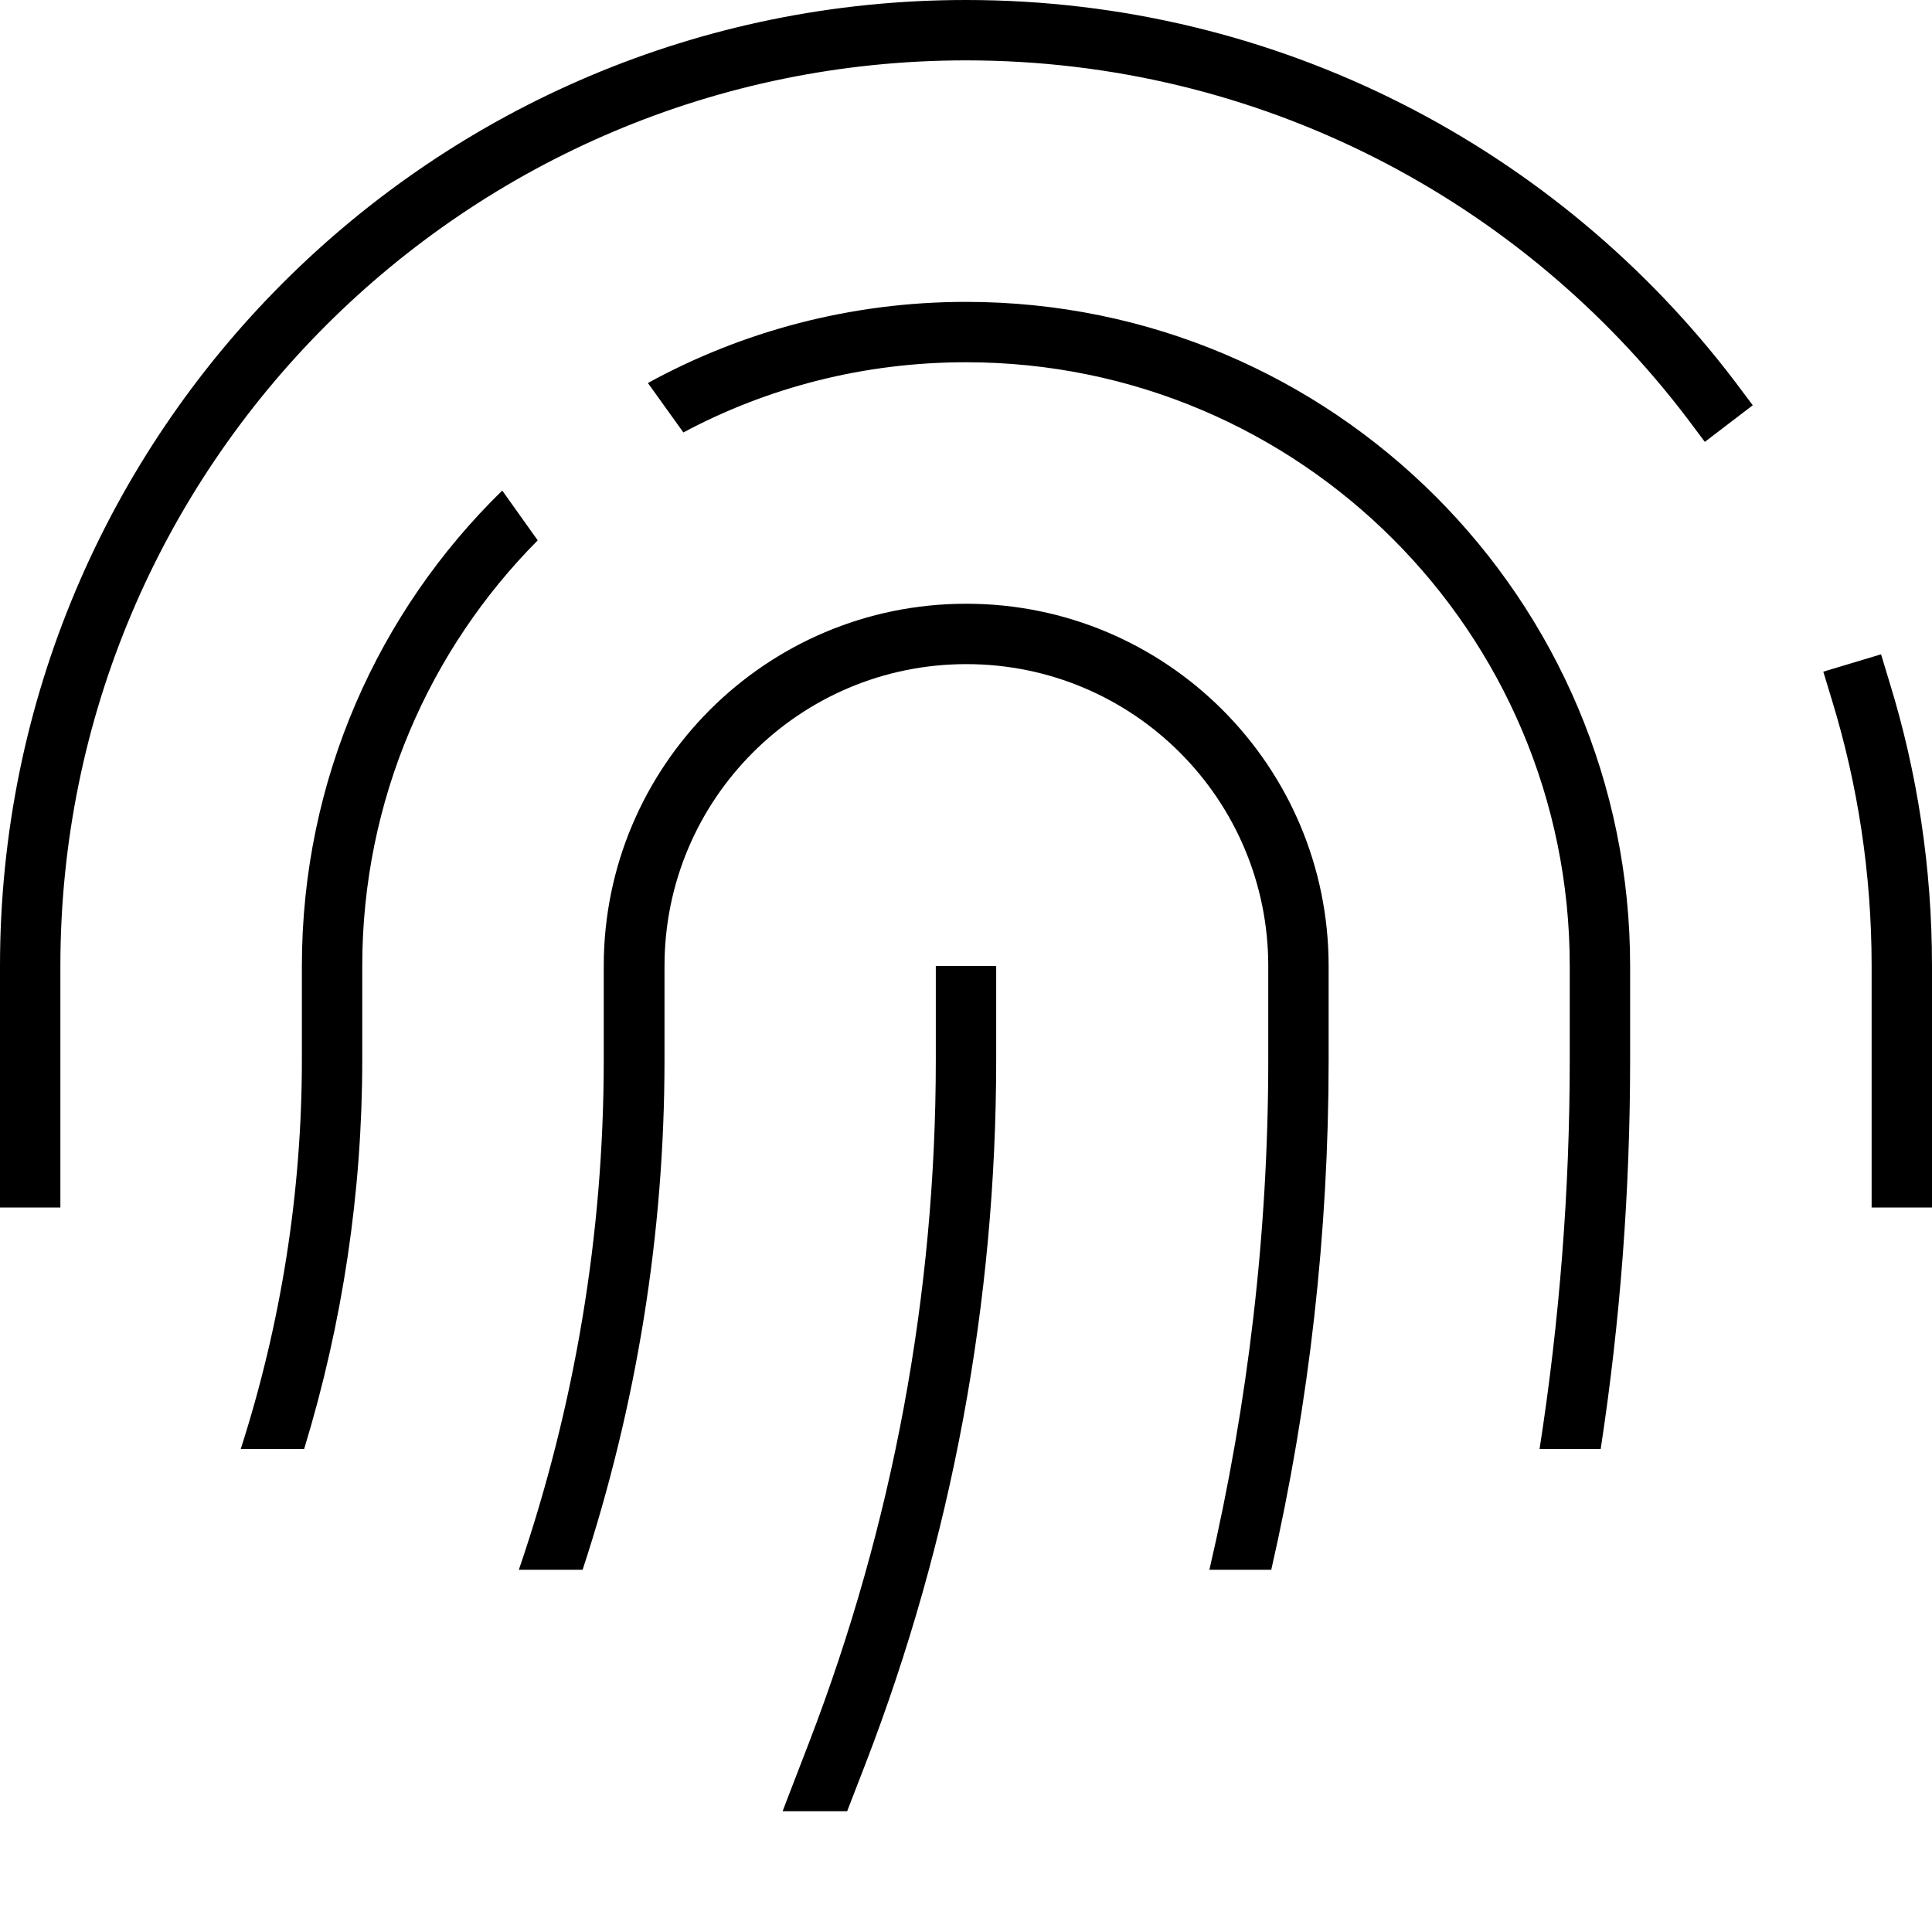 <svg xmlns="http://www.w3.org/2000/svg" viewBox="0 0 512 512"><!--! Font Awesome Pro 6.5.0 by @fontawesome - https://fontawesome.com License - https://fontawesome.com/license (Commercial License) Copyright 2023 Fonticons, Inc. --><path d="M16 256C16 123.5 123.5 16 256 16c77.9 0 147.2 37.1 191 94.7l4.8 6.4 12.7-9.7-4.8-6.4C413 39.6 339.1 0 256 0C114.6 0 0 114.6 0 256v56 8H16v-8V256zm484.8-75l-2.3-7.6L483.2 178l2.3 7.6c6.8 22.2 10.5 45.9 10.5 70.4v56 8h16v-8V256c0-26.1-3.9-51.3-11.2-75zM256 80c-30.5 0-59.3 7.8-84.3 21.5l9.4 13.1C203.4 102.7 228.9 96 256 96c88.4 0 160 71.6 160 160v24.9c0 34.6-2.7 69-8 103.1h16.2c5.2-34 7.8-68.5 7.8-103.1V256c0-97.2-78.8-176-176-176zM133.1 130C100.3 162 80 206.6 80 256v24.9c0 35-5.5 69.8-16.2 103.1H80.6C90.8 350.6 96 315.9 96 280.9V256c0-44 17.8-83.9 46.5-112.8L133.1 130zM256 160c-53 0-96 43-96 96v24.9c0 46-7.6 91.6-22.5 135.1h16.9c14.3-43.5 21.7-89.1 21.7-135.1V256c0-44.2 35.8-80 80-80s80 35.8 80 80v24.9c0 45.6-5.3 90.9-15.6 135.1h16.4c10.1-44.2 15.2-89.5 15.2-135.1V256c0-53-43-96-96-96zm8 96H248v24.9c0 61.9-11.4 123.2-33.6 180.9l-5.9 15.3-1.1 2.9h17.1l4.8-12.4C252.3 408 264 344.8 264 280.9V256z"/></svg>